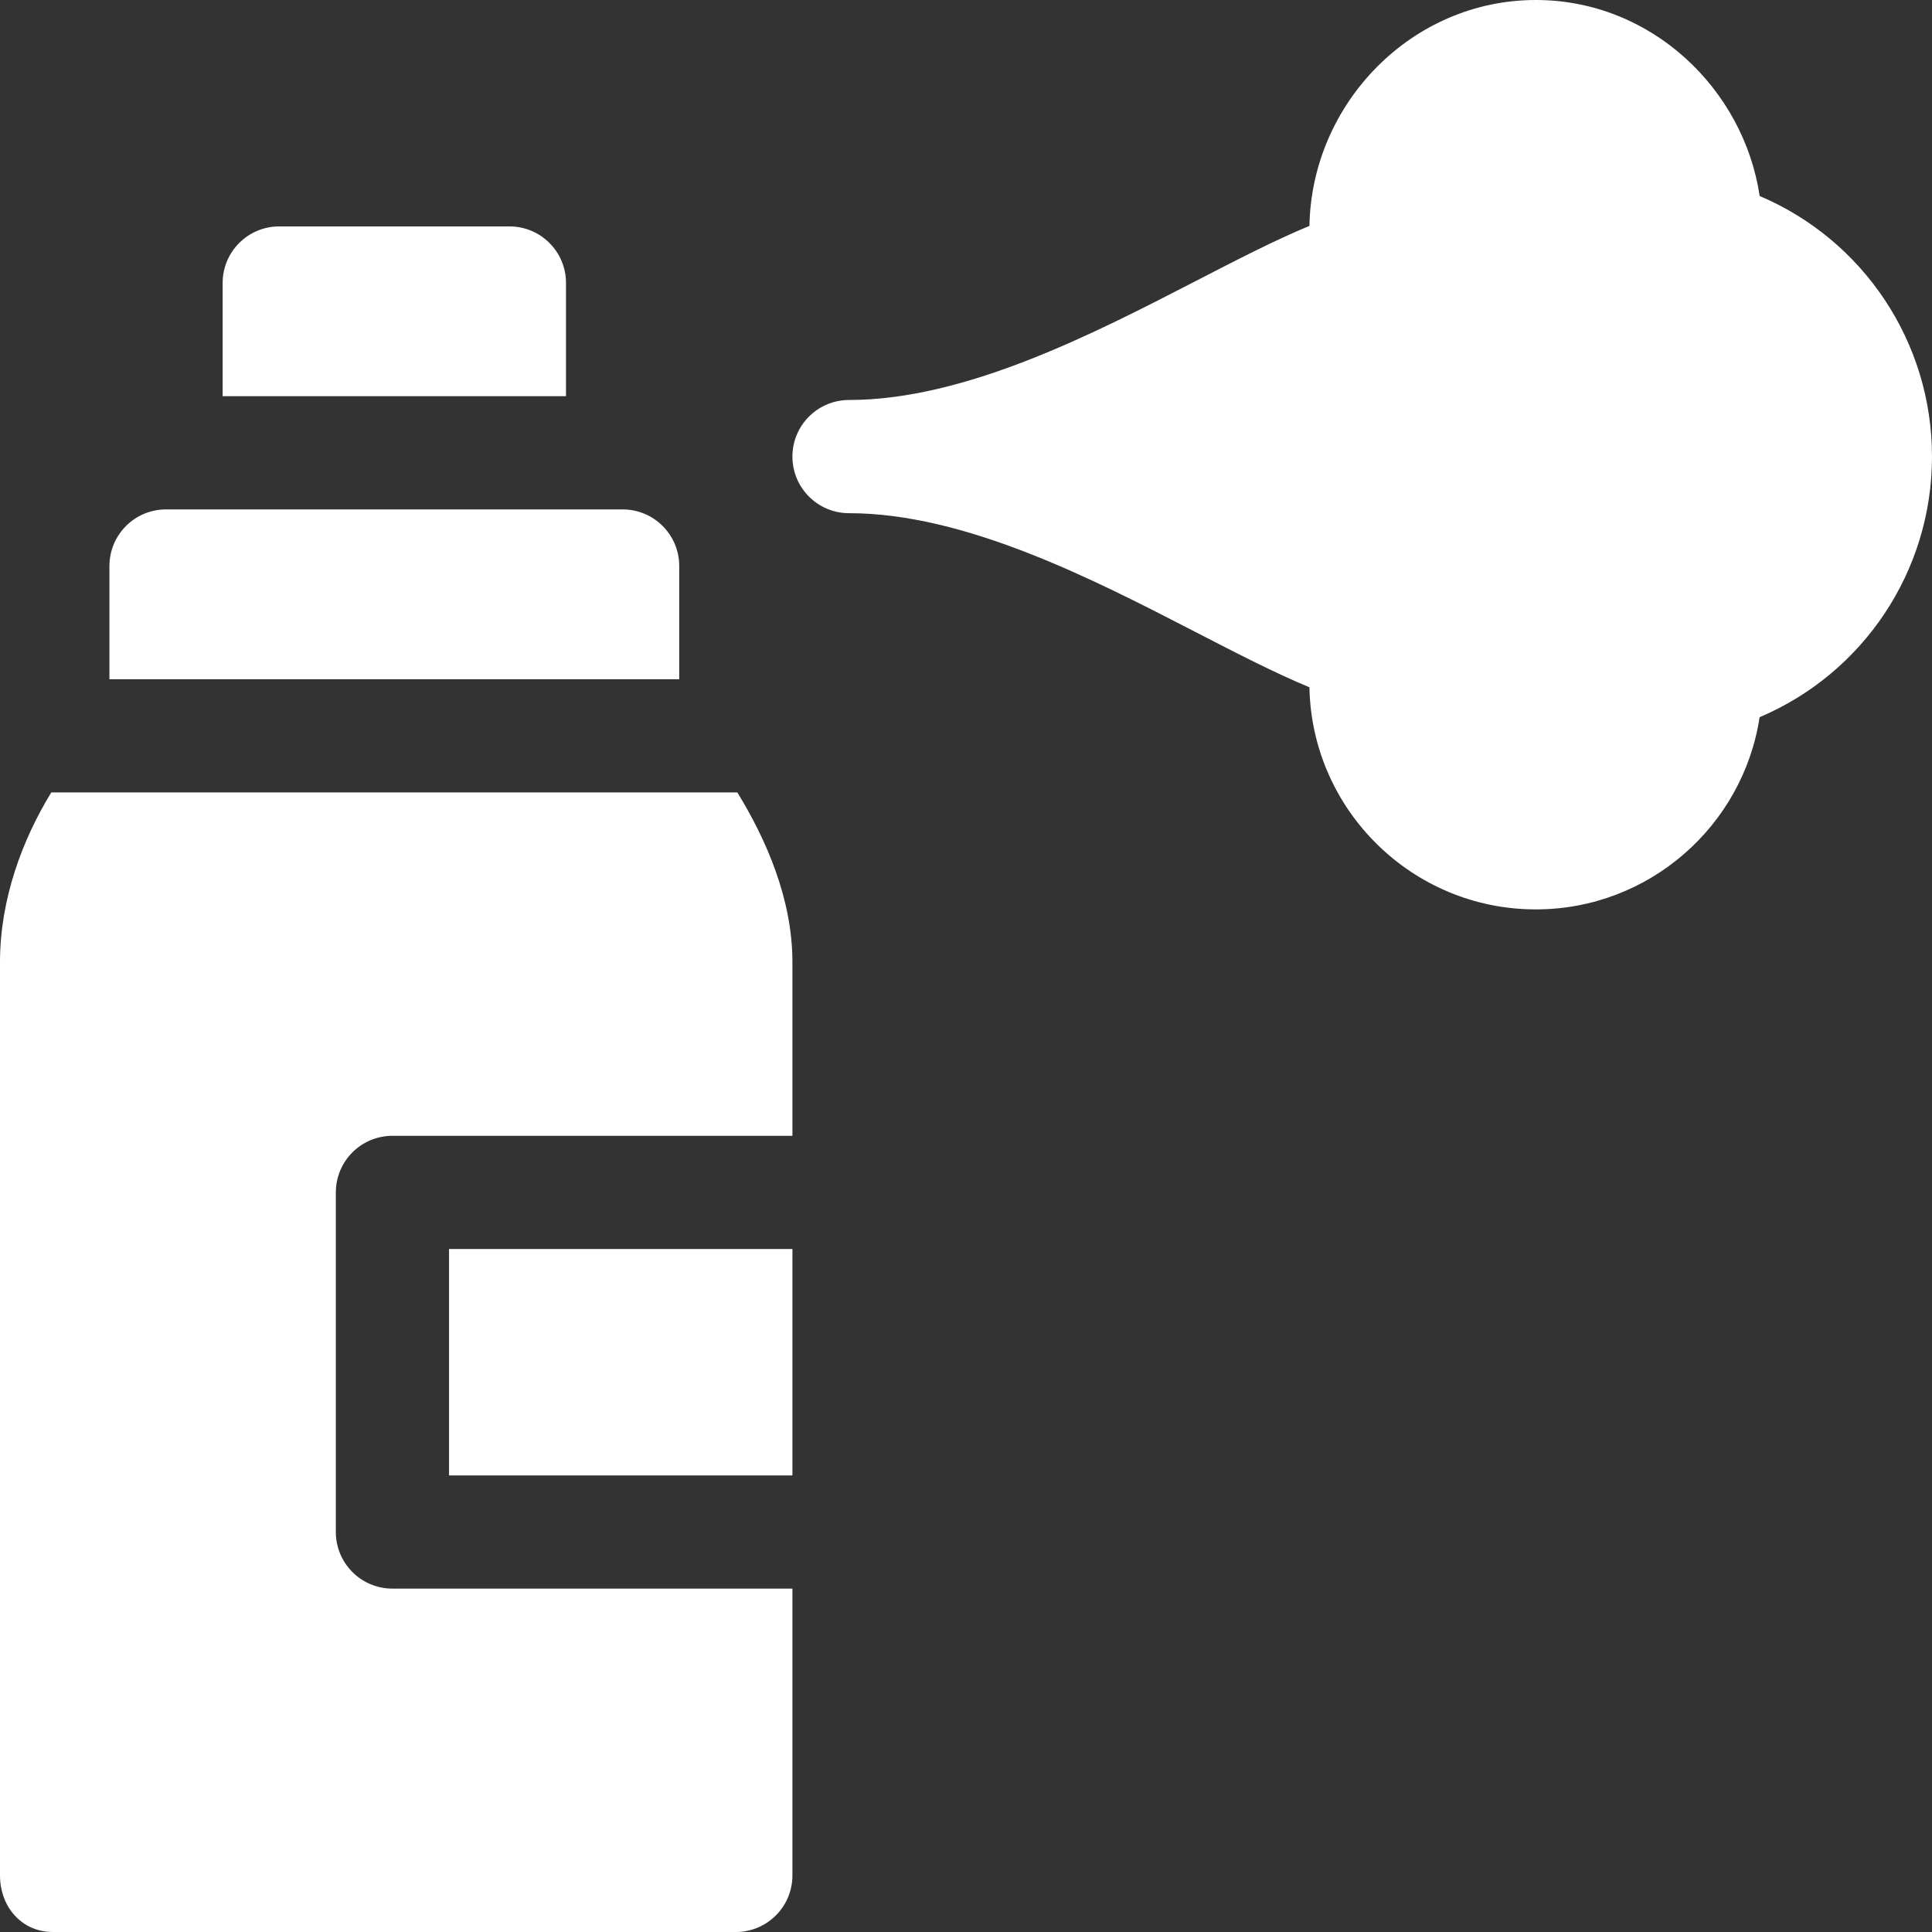 <svg xmlns="http://www.w3.org/2000/svg" version="1.1" xmlns:xlink="http://www.w3.org/1999/xlink" width="512" height="512" x="0" y="0" viewBox="0 0 512 512" style="enable-background:new 0 0 512 512" xml:space="preserve"><rect x="0" y="0" width="512" height="512" fill="#333333" stroke="none"/><g><path d="M74 60c-8.291 0-15 6.709-15 15v30h91V75c0-8.291-6.709-15-15-15zM407 241c-32.704 0-59.382-26.304-59.989-58.866-9.131-3.78-19.131-8.938-30.168-14.632C289.636 153.467 255.776 136 225 136c-8.284 0-15-6.716-15-15s6.716-15 15-15c30.776 0 64.636-17.467 91.843-31.502 11.037-5.694 21.037-10.852 30.168-14.632C347.607 27.312 374.175 0 407 0c30.655 0 55.103 23.612 59.33 51.946C493.695 63.538 512 90.533 512 121c0 30.472-18.312 57.47-45.683 69.06C461.937 218.86 437.005 241 407 241zM14 512h181c8.291 0 15-6.709 15-15v-76H104c-8.291 0-15-6.709-15-15v-90c0-8.291 6.709-15 15-15h106v-46c0-16.741-6.947-32.531-14.597-45H13.597C5.947 222.469 0 238.259 0 255v242c0 8.291 5.709 15 14 15zM29 180h151v-30c0-8.291-6.709-15-15-15H44c-8.291 0-15 6.709-15 15z" fill="#ffffff" opacity="1" data-original="#000000"></path><path d="M119 331h91v60h-91z" fill="#ffffff" opacity="1" data-original="#000000"></path></g></svg>